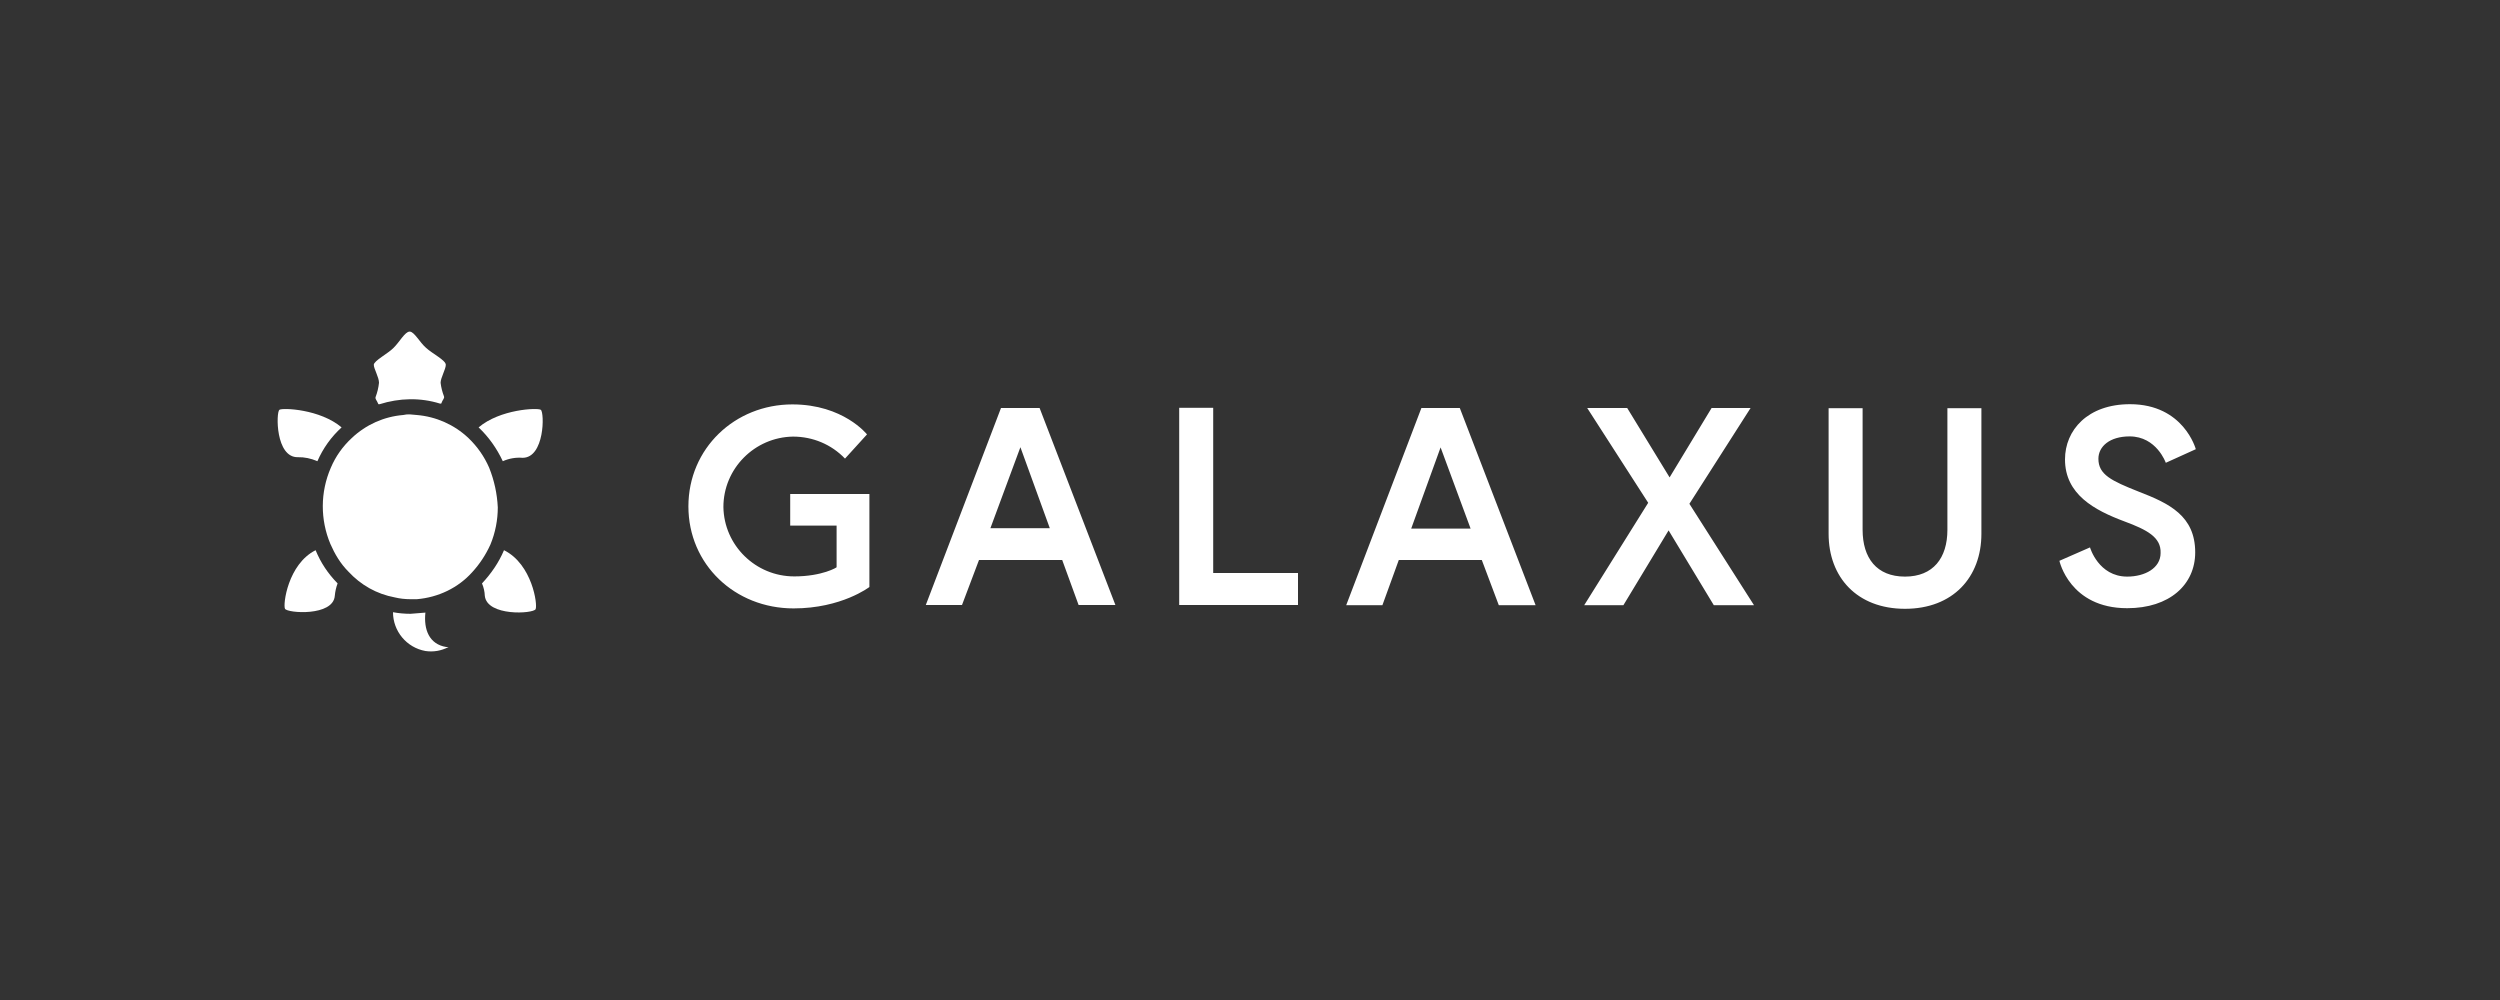 <svg version="1.2" xmlns="http://www.w3.org/2000/svg" viewBox="0 0 125 50" width="125" height="50">
	<rect x="0" y="0" width="125" height="50" fill="#333333" stroke="none"/>
	<title>GAX_Logo_Weissraum_RGB (1)</title>
	<style>
		.s0 { fill: none } 
		.s1 { fill: #ffffff } 
	</style>
	<g>
		<g>
			<path fill-rule="evenodd" class="s0" d="m124.86 5v39.97h-124.86v-39.97z"/>
			<g>
				<g>
					<path class="s1" d="m25.2 27.51c-0.26 0.62-0.65 1.18-1.1 1.66q0.13 0.31 0.14 0.62c0.11 1.04 2.43 0.9 2.54 0.67 0.11-0.22-0.17-2.25-1.58-2.95z"/>
					<path class="s1" d="m20.53 30.69q-0.46 0-0.88-0.08c0 0.95 0.68 1.77 1.62 1.94q0.6 0.09 1.16-0.2-0.06 0-0.12 0c-0.85-0.14-1.13-0.87-1.04-1.72-0.26 0.03-0.48 0.03-0.74 0.06z"/>
					<path class="s1" d="m14.25 30.44c0.12 0.22 2.41 0.39 2.49-0.65q0.03-0.33 0.14-0.62-0.72-0.73-1.1-1.66c-1.39 0.7-1.64 2.73-1.53 2.93z"/>
					<path class="s1" d="m15.87 23.06q0.43-0.98 1.21-1.69c-1.07-0.91-2.94-0.99-3.11-0.88-0.17 0.12-0.2 2.4 0.93 2.37q0.48-0.01 0.97 0.2z"/>
					<path class="s1" d="m22.03 19.14c0-0.25 0.26-0.68 0.26-0.9 0-0.23-0.68-0.56-0.99-0.85-0.32-0.28-0.57-0.78-0.8-0.81h-0.02c-0.23 0-0.51 0.53-0.8 0.81-0.28 0.29-0.99 0.65-0.99 0.85 0 0.2 0.26 0.62 0.26 0.9q-0.04 0.37-0.17 0.71c-0.03 0.11 0.05 0.14 0.14 0.36h0.06c0.99-0.31 2.03-0.34 3.02-0.03h0.06c0.08-0.22 0.17-0.25 0.14-0.36q-0.13-0.34-0.17-0.68z"/>
					<path class="s1" d="m24.46 23.39q-0.37-0.85-1.04-1.49c-0.71-0.67-1.62-1.07-2.58-1.15q-0.17-0.02-0.34-0.03-0.17-0.01-0.34 0.03c-0.96 0.08-1.86 0.48-2.57 1.15q-0.69 0.64-1.05 1.49c-0.53 1.22-0.53 2.6-0.02 3.81 0.22 0.5 0.5 0.98 0.9 1.38 0.62 0.67 1.41 1.12 2.32 1.29q0.37 0.09 0.79 0.09 0.14 0 0.31 0c1.08-0.09 2.07-0.57 2.77-1.35q0.56-0.61 0.91-1.38c0.25-0.6 0.37-1.24 0.37-1.86q-0.05-1.03-0.43-1.98z"/>
					<path class="s1" d="m27.04 20.49c-0.17-0.11-2.04-0.03-3.11 0.88q0.75 0.71 1.21 1.69 0.48-0.21 0.99-0.17c1.1 0 1.1-2.26 0.91-2.4z"/>
				</g>
				<path class="s1" d="m108.03 27.65c0 0.76-0.79 1.18-1.67 1.18-1.44 0-1.86-1.46-1.86-1.46l-1.53 0.67c0 0 0.51 2.37 3.39 2.37 2.12 0 3.4-1.18 3.4-2.79 0-1.83-1.3-2.45-2.83-3.04-1.36-0.54-2.01-0.85-2.01-1.64 0-0.62 0.57-1.12 1.56-1.12 1.35 0 1.81 1.32 1.81 1.32l1.5-0.68c0 0-0.6-2.25-3.29-2.25-2.12 0-3.25 1.3-3.25 2.76 0 1.75 1.47 2.54 2.97 3.1 1.13 0.42 1.84 0.79 1.81 1.58zm-10.66-1.16c0 1.41-0.71 2.34-2.12 2.34-1.42 0-2.12-0.93-2.12-2.34v-6.08h-1.7v6.28c0 2.17 1.42 3.75 3.82 3.75 2.4 0 3.82-1.58 3.82-3.75v-6.28h-1.7zm-11.68 3.77h2.01l-3.23-5.07 3.06-4.79h-1.95l-2.1 3.47-2.12-3.47h-2l3.05 4.74-3.2 5.12h1.96l2.26-3.74zm-18.38 0h1.81l0.82-2.26h4.15l0.85 2.26h1.84l-3.79-9.86h-1.92zm4.72-7.89l1.5 4.06h-2.97zm-13.07 7.88h5.94v-1.6h-4.24v-8.26h-1.7zm-12.67 0h1.81l0.85-2.25h4.16l0.82 2.25h1.84l-3.79-9.85h-1.93zm4.73-7.89l1.47 4.05h-2.97zm-11.31 6.46c-1.93 0-3.51-1.55-3.54-3.47 0-1.92 1.56-3.49 3.48-3.52 0.99 0 1.92 0.39 2.6 1.1l1.1-1.21c0 0-1.18-1.5-3.73-1.5-2.88 0-5.2 2.2-5.2 5.1 0 2.9 2.32 5.1 5.26 5.1 2.4 0 3.79-1.07 3.79-1.07v-4.65h-3.96v1.58h2.32v2.08c0.03 0-0.71 0.46-2.12 0.46z"/>
			</g>
		</g>
	</g>
</svg>